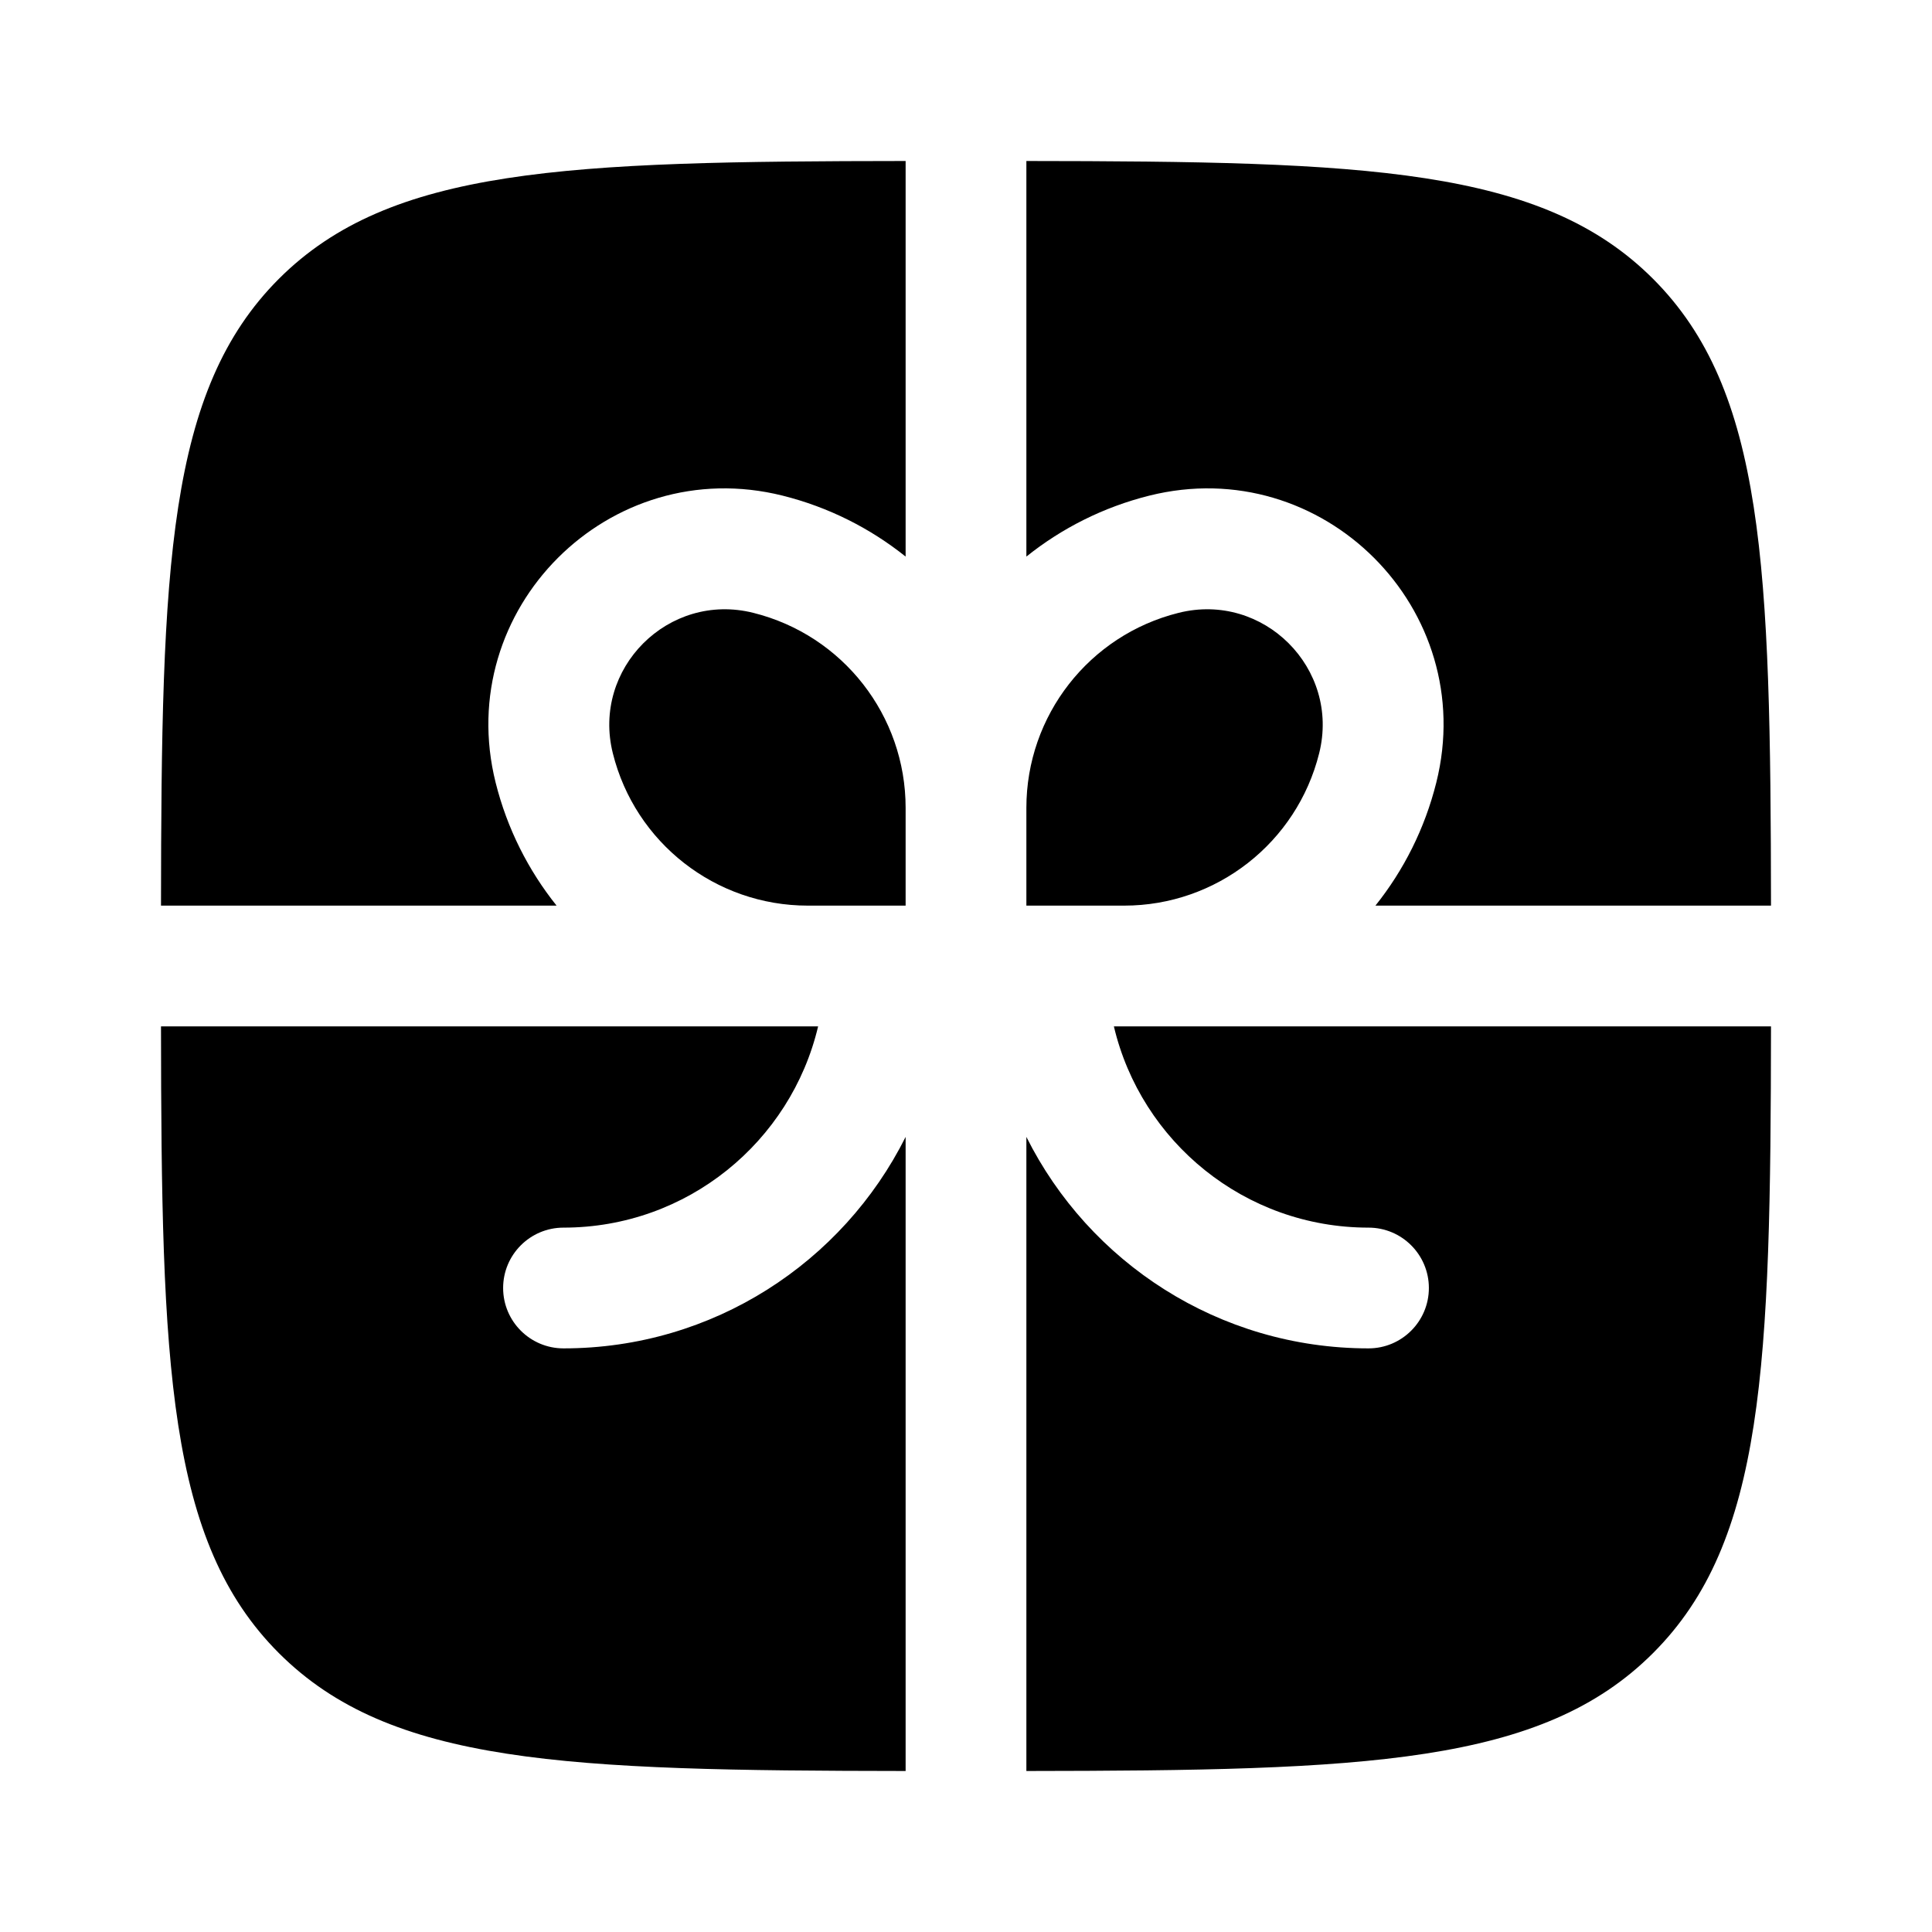 <!DOCTYPE svg PUBLIC "-//W3C//DTD SVG 1.1//EN" "http://www.w3.org/Graphics/SVG/1.1/DTD/svg11.dtd">
<!-- Uploaded to: SVG Repo, www.svgrepo.com, Transformed by: SVG Repo Mixer Tools -->
<svg width="800px" height="800px" viewBox="0 0 24 24" fill="none" xmlns="http://www.w3.org/2000/svg">
<g id="SVGRepo_bgCarrier" stroke-width="0"/>
<g id="SVGRepo_tracerCarrier" stroke-linecap="round" stroke-linejoin="round"/>
<g id="SVGRepo_iconCarrier"> <path d="M11.25 2C7.031 2.004 4.849 2.08 3.464 3.464C2.08 4.849 2.004 7.031 2 11.25H6.914C6.563 10.811 6.3 10.294 6.157 9.722C5.619 7.569 7.569 5.619 9.722 6.157C10.294 6.3 10.811 6.563 11.25 6.914V2Z" fill="#000000"/> <path d="M2 12.75C2.004 16.968 2.08 19.151 3.464 20.535C4.849 21.92 7.031 21.995 11.25 22V14.123C10.47 15.681 8.86 16.75 7 16.75C6.586 16.75 6.25 16.414 6.25 16C6.25 15.586 6.586 15.25 7 15.25C8.537 15.25 9.824 14.183 10.163 12.75H2Z" fill="#000000"/> <path d="M12.75 22C16.968 21.995 19.151 21.92 20.535 20.535C21.92 19.151 21.995 16.968 22 12.75H13.837C14.175 14.183 15.463 15.25 17 15.25C17.414 15.25 17.75 15.586 17.75 16C17.75 16.414 17.414 16.75 17 16.75C15.14 16.75 13.529 15.681 12.75 14.123V22Z" fill="#000000"/> <path d="M22 11.25C21.995 7.031 21.92 4.849 20.535 3.464C19.151 2.08 16.968 2.004 12.75 2V6.914C13.188 6.563 13.705 6.3 14.277 6.157C16.43 5.619 18.381 7.569 17.842 9.722C17.699 10.294 17.437 10.811 17.086 11.25H22Z" fill="#000000"/> <path d="M9.358 7.613C10.47 7.89 11.25 8.889 11.25 10.035V11.25H10.035C8.889 11.25 7.89 10.47 7.613 9.358C7.349 8.304 8.304 7.349 9.358 7.613Z" fill="#000000"/> <path d="M12.75 10.035V11.25H13.965C15.11 11.25 16.109 10.47 16.387 9.358C16.651 8.304 15.695 7.349 14.641 7.613C13.53 7.89 12.75 8.889 12.75 10.035Z" fill="#000000"/> </g>
</svg>